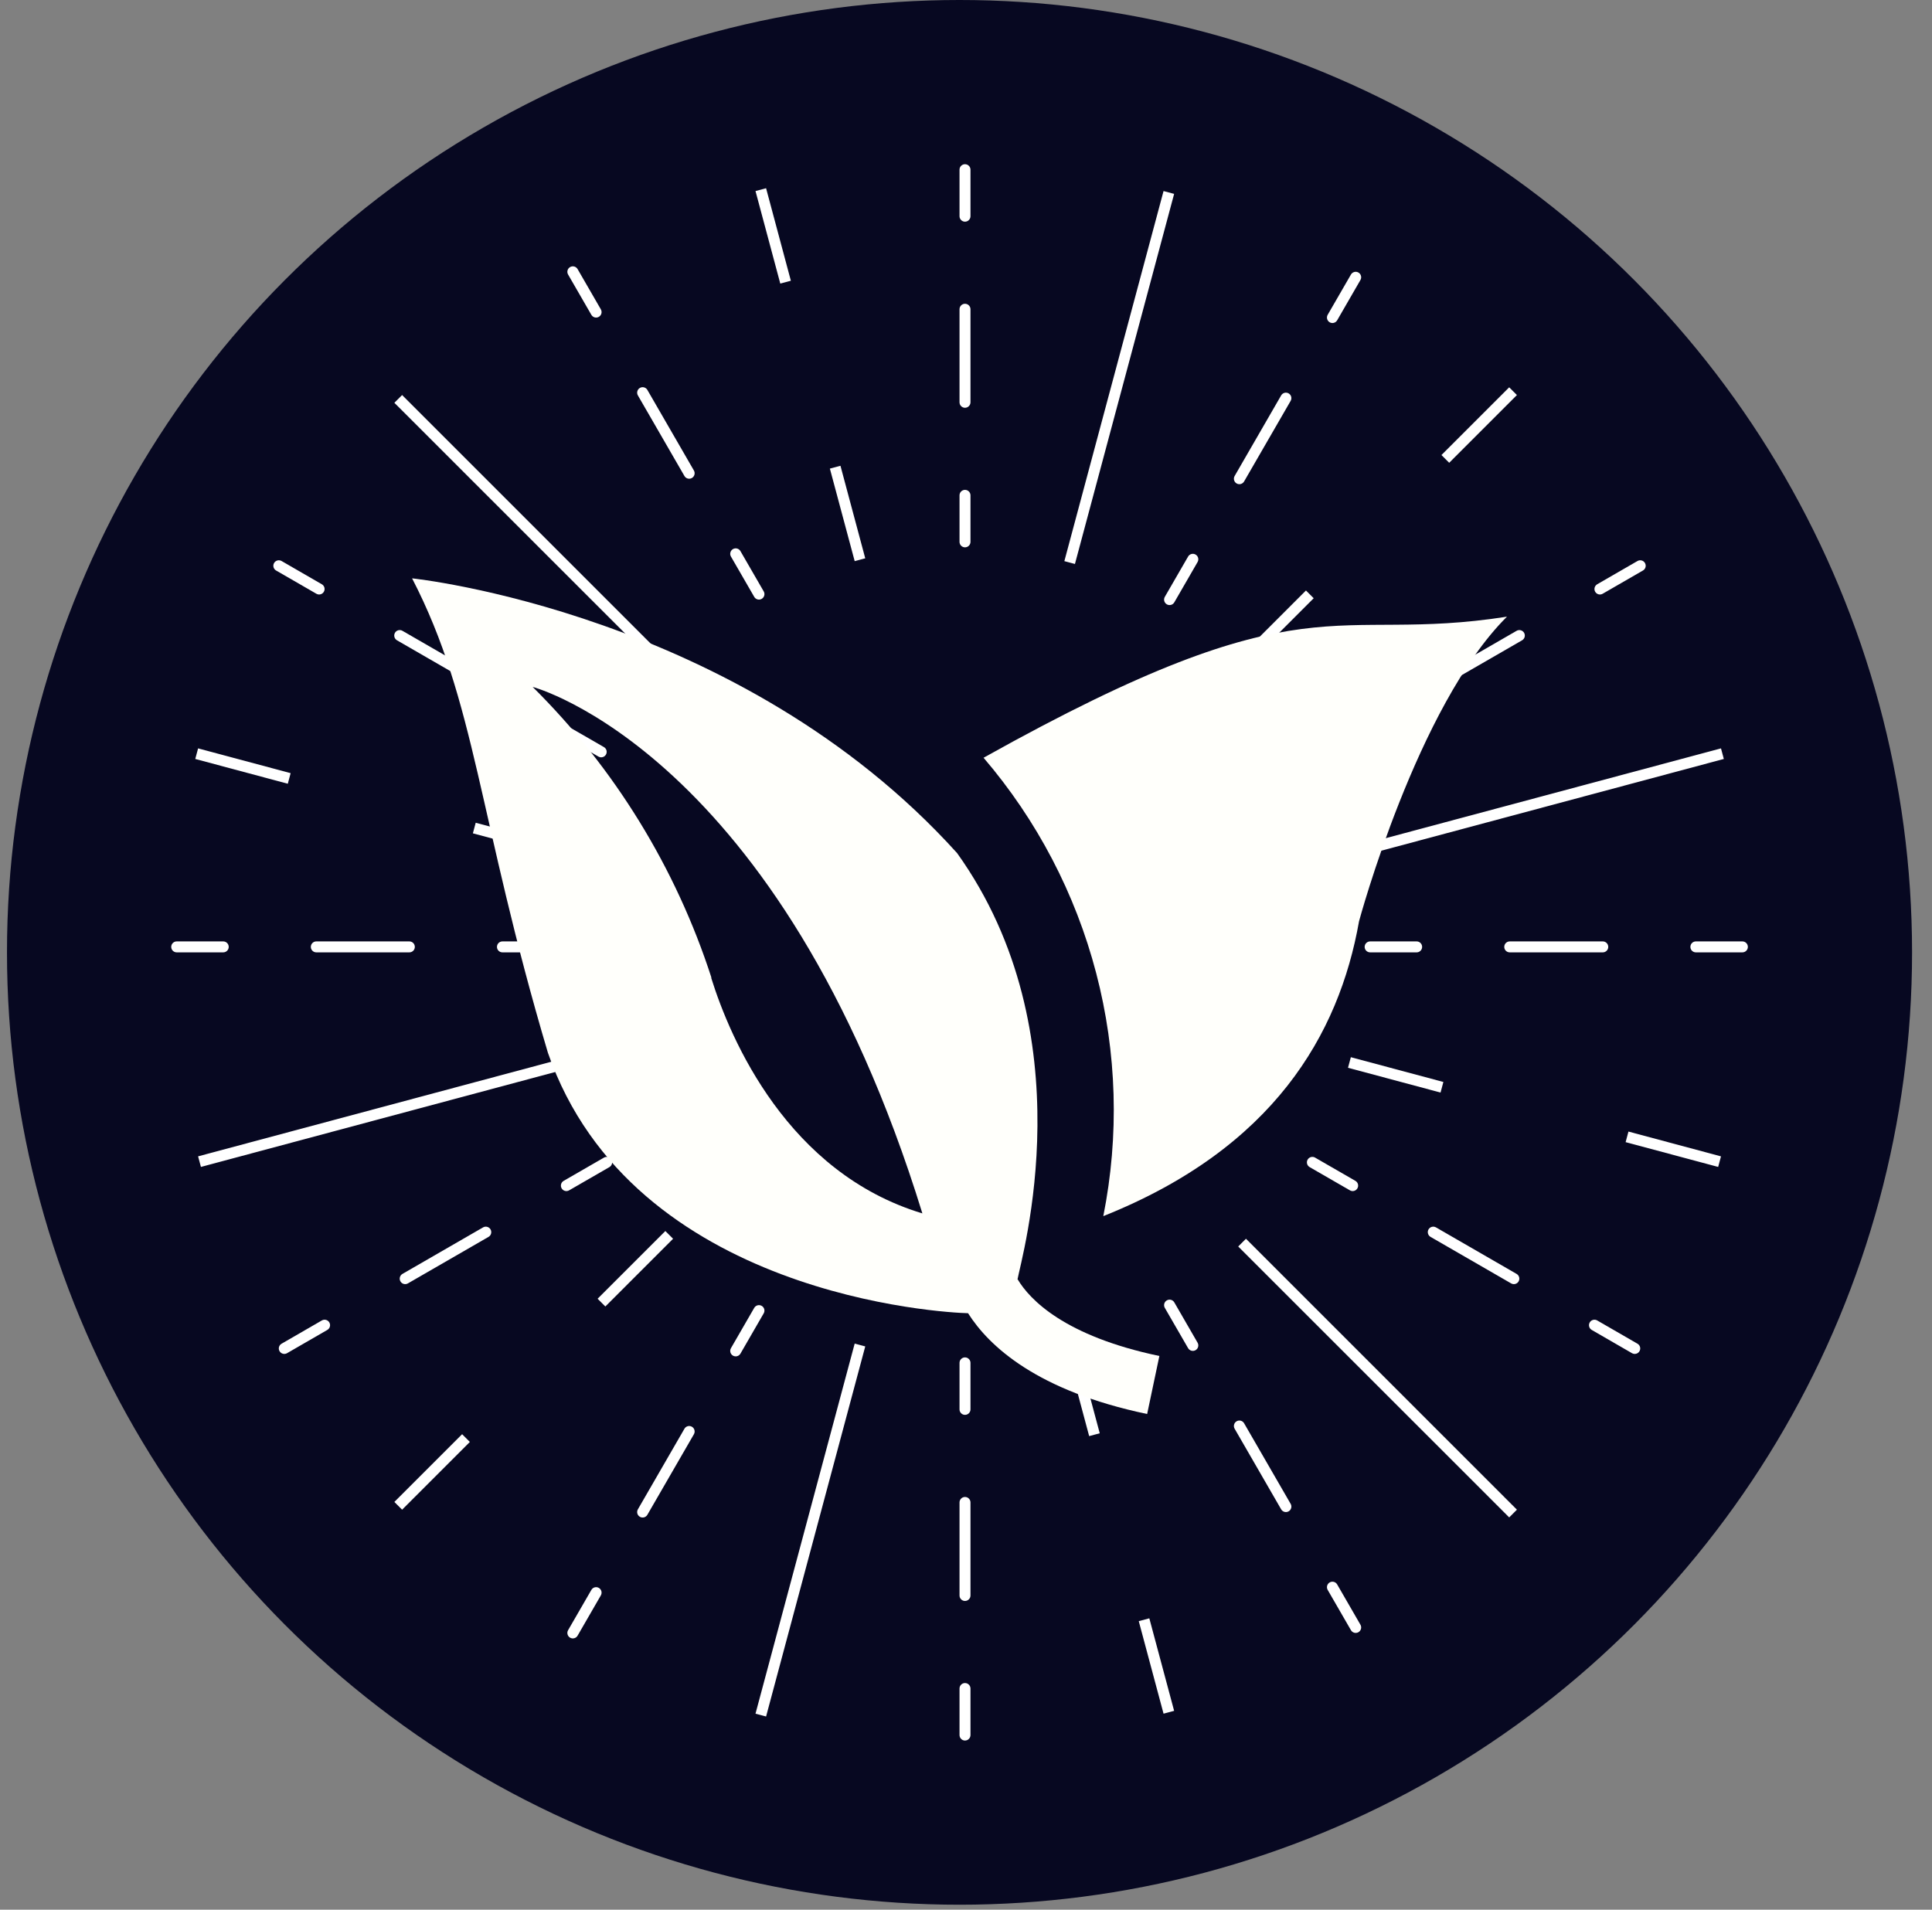<?xml version="1.0" encoding="UTF-8"?>
<svg xmlns="http://www.w3.org/2000/svg" width="88" height="87" viewBox="0 0 88 87" fill="none">
  <rect x="0" y="0" width="88" height="87" fill="#808080" stroke="none"/>
  <circle cx="43.705" cy="43.387" r="43.387" fill="#070821"></circle>
  <path fill-rule="evenodd" clip-rule="evenodd" d="M44.204 7.73C44.204 7.592 44.092 7.481 43.954 7.481C43.817 7.481 43.705 7.592 43.705 7.73V9.849C43.705 9.987 43.817 10.099 43.954 10.099C44.092 10.099 44.204 9.987 44.204 9.849V7.73ZM44.204 14.088C44.204 13.951 44.092 13.839 43.954 13.839C43.817 13.839 43.705 13.951 43.705 14.088V18.327C43.705 18.465 43.817 18.577 43.954 18.577C44.092 18.577 44.204 18.465 44.204 18.327V14.088ZM44.204 22.566C44.204 22.429 44.092 22.317 43.954 22.317C43.817 22.317 43.705 22.429 43.705 22.566V24.686C43.705 24.823 43.817 24.935 43.954 24.935C44.092 24.935 44.204 24.823 44.204 24.686V22.566ZM44.204 62.089C44.204 61.951 44.092 61.839 43.954 61.839C43.817 61.839 43.705 61.951 43.705 62.089V64.208C43.705 64.346 43.817 64.457 43.954 64.457C44.092 64.457 44.204 64.346 44.204 64.208V62.089ZM44.204 68.447C44.204 68.309 44.092 68.198 43.954 68.198C43.817 68.198 43.705 68.309 43.705 68.447V72.686C43.705 72.824 43.817 72.935 43.954 72.935C44.092 72.935 44.204 72.824 44.204 72.686V68.447ZM44.204 76.925C44.204 76.787 44.092 76.675 43.954 76.675C43.817 76.675 43.705 76.787 43.705 76.925V79.044C43.705 79.182 43.817 79.294 43.954 79.294C44.092 79.294 44.204 79.182 44.204 79.044V76.925ZM62.158 43.138C62.158 43 62.27 42.888 62.408 42.888H64.527C64.665 42.888 64.776 43 64.776 43.138C64.776 43.275 64.665 43.387 64.527 43.387H62.408C62.27 43.387 62.158 43.275 62.158 43.138ZM68.517 43.138C68.517 43 68.628 42.888 68.766 42.888H73.005C73.143 42.888 73.254 43 73.254 43.138C73.254 43.275 73.143 43.387 73.005 43.387H68.766C68.628 43.387 68.517 43.275 68.517 43.138ZM76.995 43.138C76.995 43 77.106 42.888 77.244 42.888H79.363C79.501 42.888 79.613 43 79.613 43.138C79.613 43.275 79.501 43.387 79.363 43.387H77.244C77.106 43.387 76.995 43.275 76.995 43.138ZM25.005 42.888C25.142 42.888 25.254 43 25.254 43.138C25.254 43.275 25.142 43.387 25.005 43.387H22.885C22.747 43.387 22.636 43.275 22.636 43.138C22.636 43 22.747 42.888 22.885 42.888H25.005ZM18.646 42.888C18.784 42.888 18.895 43 18.895 43.138C18.895 43.275 18.784 43.387 18.646 43.387H14.407C14.27 43.387 14.158 43.275 14.158 43.138C14.158 43 14.27 42.888 14.407 42.888H18.646ZM10.168 42.888C10.306 42.888 10.418 43 10.418 43.138C10.418 43.275 10.306 43.387 10.168 43.387H8.049C7.911 43.387 7.799 43.275 7.799 43.138C7.799 43 7.911 42.888 8.049 42.888H10.168ZM59.837 27.254L56.752 30.34L56.399 29.987L59.485 26.901L59.837 27.254ZM69.094 17.997L66.009 21.083L65.656 20.73L68.742 17.645L69.094 17.997ZM30.658 56.434L27.573 59.52L27.22 59.167L30.306 56.082L30.658 56.434ZM21.401 65.691L18.316 68.777L17.963 68.424L21.049 65.338L21.401 65.691ZM18.316 17.997L30.658 30.34L30.306 30.692L17.963 18.35L18.316 17.997ZM56.752 56.434L69.094 68.777L68.742 69.129L56.399 56.787L56.752 56.434ZM27.6 34.377C27.531 34.496 27.379 34.537 27.259 34.468L25.424 33.409C25.305 33.34 25.264 33.187 25.332 33.068C25.401 32.949 25.554 32.908 25.673 32.977L27.509 34.036C27.628 34.105 27.669 34.258 27.6 34.377ZM22.093 31.198C22.024 31.317 21.872 31.358 21.753 31.289L18.082 29.17C17.962 29.101 17.922 28.948 17.99 28.829C18.059 28.71 18.212 28.669 18.331 28.738L22.002 30.857C22.121 30.926 22.162 31.079 22.093 31.198ZM14.751 26.959C14.682 27.078 14.53 27.119 14.411 27.05L12.575 25.99C12.456 25.922 12.415 25.769 12.484 25.65C12.553 25.53 12.705 25.49 12.825 25.558L14.66 26.618C14.779 26.687 14.82 26.84 14.751 26.959ZM59.652 53.17C59.533 53.101 59.492 52.948 59.561 52.829C59.63 52.71 59.782 52.669 59.901 52.738L61.737 53.797C61.856 53.866 61.897 54.019 61.828 54.138C61.759 54.257 61.607 54.298 61.488 54.229L59.652 53.17ZM65.159 56.349C65.04 56.28 64.999 56.127 65.067 56.008C65.136 55.889 65.289 55.848 65.408 55.917L69.079 58.036C69.198 58.105 69.239 58.258 69.17 58.377C69.102 58.496 68.949 58.537 68.83 58.468L65.159 56.349ZM72.501 60.588C72.382 60.519 72.341 60.366 72.41 60.247C72.478 60.128 72.631 60.087 72.75 60.156L74.586 61.216C74.705 61.285 74.746 61.437 74.677 61.556C74.608 61.675 74.456 61.716 74.336 61.648L72.501 60.588ZM21.668 37.482L25.883 38.611L25.754 39.093L21.539 37.964L21.668 37.482ZM9.023 34.094L13.238 35.223L13.109 35.705L8.894 34.576L9.023 34.094ZM61.529 48.163L65.744 49.292L65.615 49.774L61.4 48.645L61.529 48.163ZM74.174 51.551L78.389 52.681L78.26 53.162L74.045 52.033L74.174 51.551ZM9.023 52.68L25.883 48.163L26.012 48.644L9.152 53.162L9.023 52.68ZM61.529 38.611L78.389 34.094L78.518 34.576L61.658 39.093L61.529 38.611ZM27.849 52.829C27.918 52.948 27.877 53.101 27.758 53.17L25.922 54.229C25.803 54.298 25.651 54.257 25.582 54.138C25.513 54.019 25.554 53.866 25.673 53.797L27.509 52.738C27.628 52.669 27.78 52.71 27.849 52.829ZM22.343 56.008C22.412 56.127 22.371 56.28 22.252 56.349L18.58 58.468C18.461 58.537 18.309 58.496 18.24 58.377C18.171 58.258 18.212 58.105 18.331 58.036L22.002 55.917C22.121 55.848 22.274 55.889 22.343 56.008ZM15.001 60.247C15.069 60.366 15.029 60.519 14.909 60.588L13.074 61.648C12.955 61.716 12.802 61.675 12.733 61.556C12.664 61.437 12.705 61.285 12.825 61.216L14.66 60.156C14.779 60.087 14.932 60.128 15.001 60.247ZM60.151 34.468C60.032 34.537 59.879 34.496 59.81 34.377C59.741 34.258 59.782 34.105 59.901 34.036L61.737 32.977C61.856 32.908 62.009 32.949 62.078 33.068C62.147 33.187 62.106 33.34 61.986 33.409L60.151 34.468ZM65.657 31.289C65.538 31.358 65.386 31.317 65.317 31.198C65.248 31.079 65.289 30.926 65.408 30.857L69.079 28.738C69.198 28.669 69.351 28.71 69.42 28.829C69.489 28.948 69.448 29.101 69.329 29.17L65.657 31.289ZM72.999 27.05C72.88 27.119 72.728 27.078 72.659 26.959C72.59 26.84 72.631 26.687 72.75 26.618L74.586 25.558C74.705 25.49 74.858 25.53 74.926 25.65C74.995 25.769 74.954 25.922 74.835 25.99L72.999 27.05ZM34.694 59.492C34.814 59.561 34.855 59.713 34.786 59.832L33.726 61.668C33.657 61.787 33.505 61.828 33.385 61.759C33.266 61.69 33.225 61.538 33.294 61.419L34.354 59.583C34.423 59.464 34.575 59.423 34.694 59.492ZM31.515 64.998C31.634 65.067 31.675 65.22 31.607 65.339L29.487 69.01C29.418 69.129 29.266 69.17 29.146 69.101C29.027 69.032 28.986 68.88 29.055 68.761L31.175 65.09C31.244 64.97 31.396 64.93 31.515 64.998ZM27.276 72.34C27.396 72.409 27.436 72.562 27.368 72.681L26.308 74.517C26.239 74.636 26.087 74.677 25.967 74.608C25.848 74.539 25.807 74.386 25.876 74.267L26.936 72.432C27.005 72.312 27.157 72.272 27.276 72.34ZM53.488 27.441C53.419 27.56 53.267 27.601 53.148 27.532C53.028 27.463 52.987 27.31 53.056 27.191L54.116 25.356C54.185 25.236 54.337 25.195 54.457 25.264C54.576 25.333 54.617 25.486 54.548 25.605L53.488 27.441ZM56.667 21.934C56.599 22.053 56.446 22.094 56.327 22.025C56.208 21.956 56.167 21.804 56.236 21.685L58.355 18.014C58.424 17.894 58.576 17.853 58.696 17.922C58.815 17.991 58.856 18.144 58.787 18.263L56.667 21.934ZM60.906 14.592C60.837 14.711 60.685 14.752 60.566 14.683C60.447 14.614 60.406 14.462 60.474 14.342L61.534 12.507C61.603 12.388 61.756 12.347 61.875 12.416C61.994 12.485 62.035 12.637 61.966 12.756L60.906 14.592ZM34.412 78.07L38.93 61.21L39.411 61.339L34.894 78.199L34.412 78.07ZM48.48 25.564L52.998 8.704L53.48 8.833L48.962 25.693L48.48 25.564ZM49.61 65.425L48.48 61.21L48.962 61.081L50.092 65.296L49.61 65.425ZM52.998 78.07L51.869 73.855L52.35 73.726L53.48 77.941L52.998 78.07ZM38.93 25.564L37.8 21.349L38.282 21.22L39.411 25.435L38.93 25.564ZM35.541 12.919L34.412 8.704L34.894 8.575L36.023 12.79L35.541 12.919ZM53.148 59.242C53.267 59.173 53.419 59.214 53.488 59.333L54.548 61.169C54.617 61.288 54.576 61.441 54.457 61.51C54.337 61.578 54.185 61.538 54.116 61.418L53.056 59.583C52.987 59.464 53.028 59.311 53.148 59.242ZM56.327 64.749C56.446 64.68 56.599 64.721 56.667 64.84L58.787 68.511C58.856 68.63 58.815 68.783 58.696 68.852C58.576 68.921 58.424 68.88 58.355 68.76L56.236 65.089C56.167 64.97 56.208 64.818 56.327 64.749ZM60.566 72.091C60.685 72.022 60.837 72.063 60.906 72.182L61.966 74.018C62.035 74.137 61.994 74.289 61.875 74.358C61.756 74.427 61.603 74.386 61.534 74.267L60.474 72.431C60.406 72.312 60.447 72.16 60.566 72.091ZM34.786 26.942C34.855 27.061 34.814 27.214 34.694 27.283C34.575 27.352 34.423 27.311 34.354 27.191L33.294 25.356C33.225 25.237 33.266 25.084 33.385 25.015C33.505 24.946 33.657 24.987 33.726 25.107L34.786 26.942ZM31.607 21.436C31.675 21.555 31.634 21.707 31.515 21.776C31.396 21.845 31.244 21.804 31.175 21.685L29.055 18.014C28.986 17.895 29.027 17.742 29.146 17.673C29.266 17.604 29.418 17.645 29.487 17.764L31.607 21.436ZM27.368 14.093C27.436 14.213 27.396 14.365 27.276 14.434C27.157 14.503 27.005 14.462 26.936 14.343L25.876 12.507C25.807 12.388 25.848 12.236 25.967 12.167C26.087 12.098 26.239 12.139 26.308 12.258L27.368 14.093Z" fill="white"></path>
  <g clip-path="url(#clip0_2062_780)">
    <path d="M18.77 26.348C21.683 31.979 21.772 37.239 24.956 47.959C28.81 59.057 43.04 59.805 44.093 59.826C45.049 61.334 47.237 63.367 52.251 64.418L52.808 61.775C48.482 60.869 46.898 59.2 46.354 58.284L46.344 58.296C46.524 57.291 49.508 47.123 43.594 38.864C33.693 27.892 18.77 26.348 18.77 26.348ZM68.64 28.094C60.54 29.363 59.719 26.182 44.8 34.521C47.231 37.361 48.986 40.717 49.93 44.334C50.875 47.952 50.986 51.737 50.254 55.404C57.99 52.316 60.989 47.142 61.903 41.968C61.903 41.968 64.542 32.169 68.64 28.094ZM44.8 34.521L44.795 34.517V34.525L44.8 34.521ZM24.262 31.294C24.262 31.294 35.528 34.257 42.013 55.279C35.894 53.432 33.28 47.391 32.392 44.541H32.405C30.785 39.538 27.994 34.996 24.262 31.294Z" fill="#FFFFFB"></path>
  </g>
  <defs>
    <clipPath id="clip0_2062_780">
      <rect width="49.87" height="49.87" fill="white" transform="translate(18.77 20.447)"></rect>
    </clipPath>
  </defs>
</svg>
